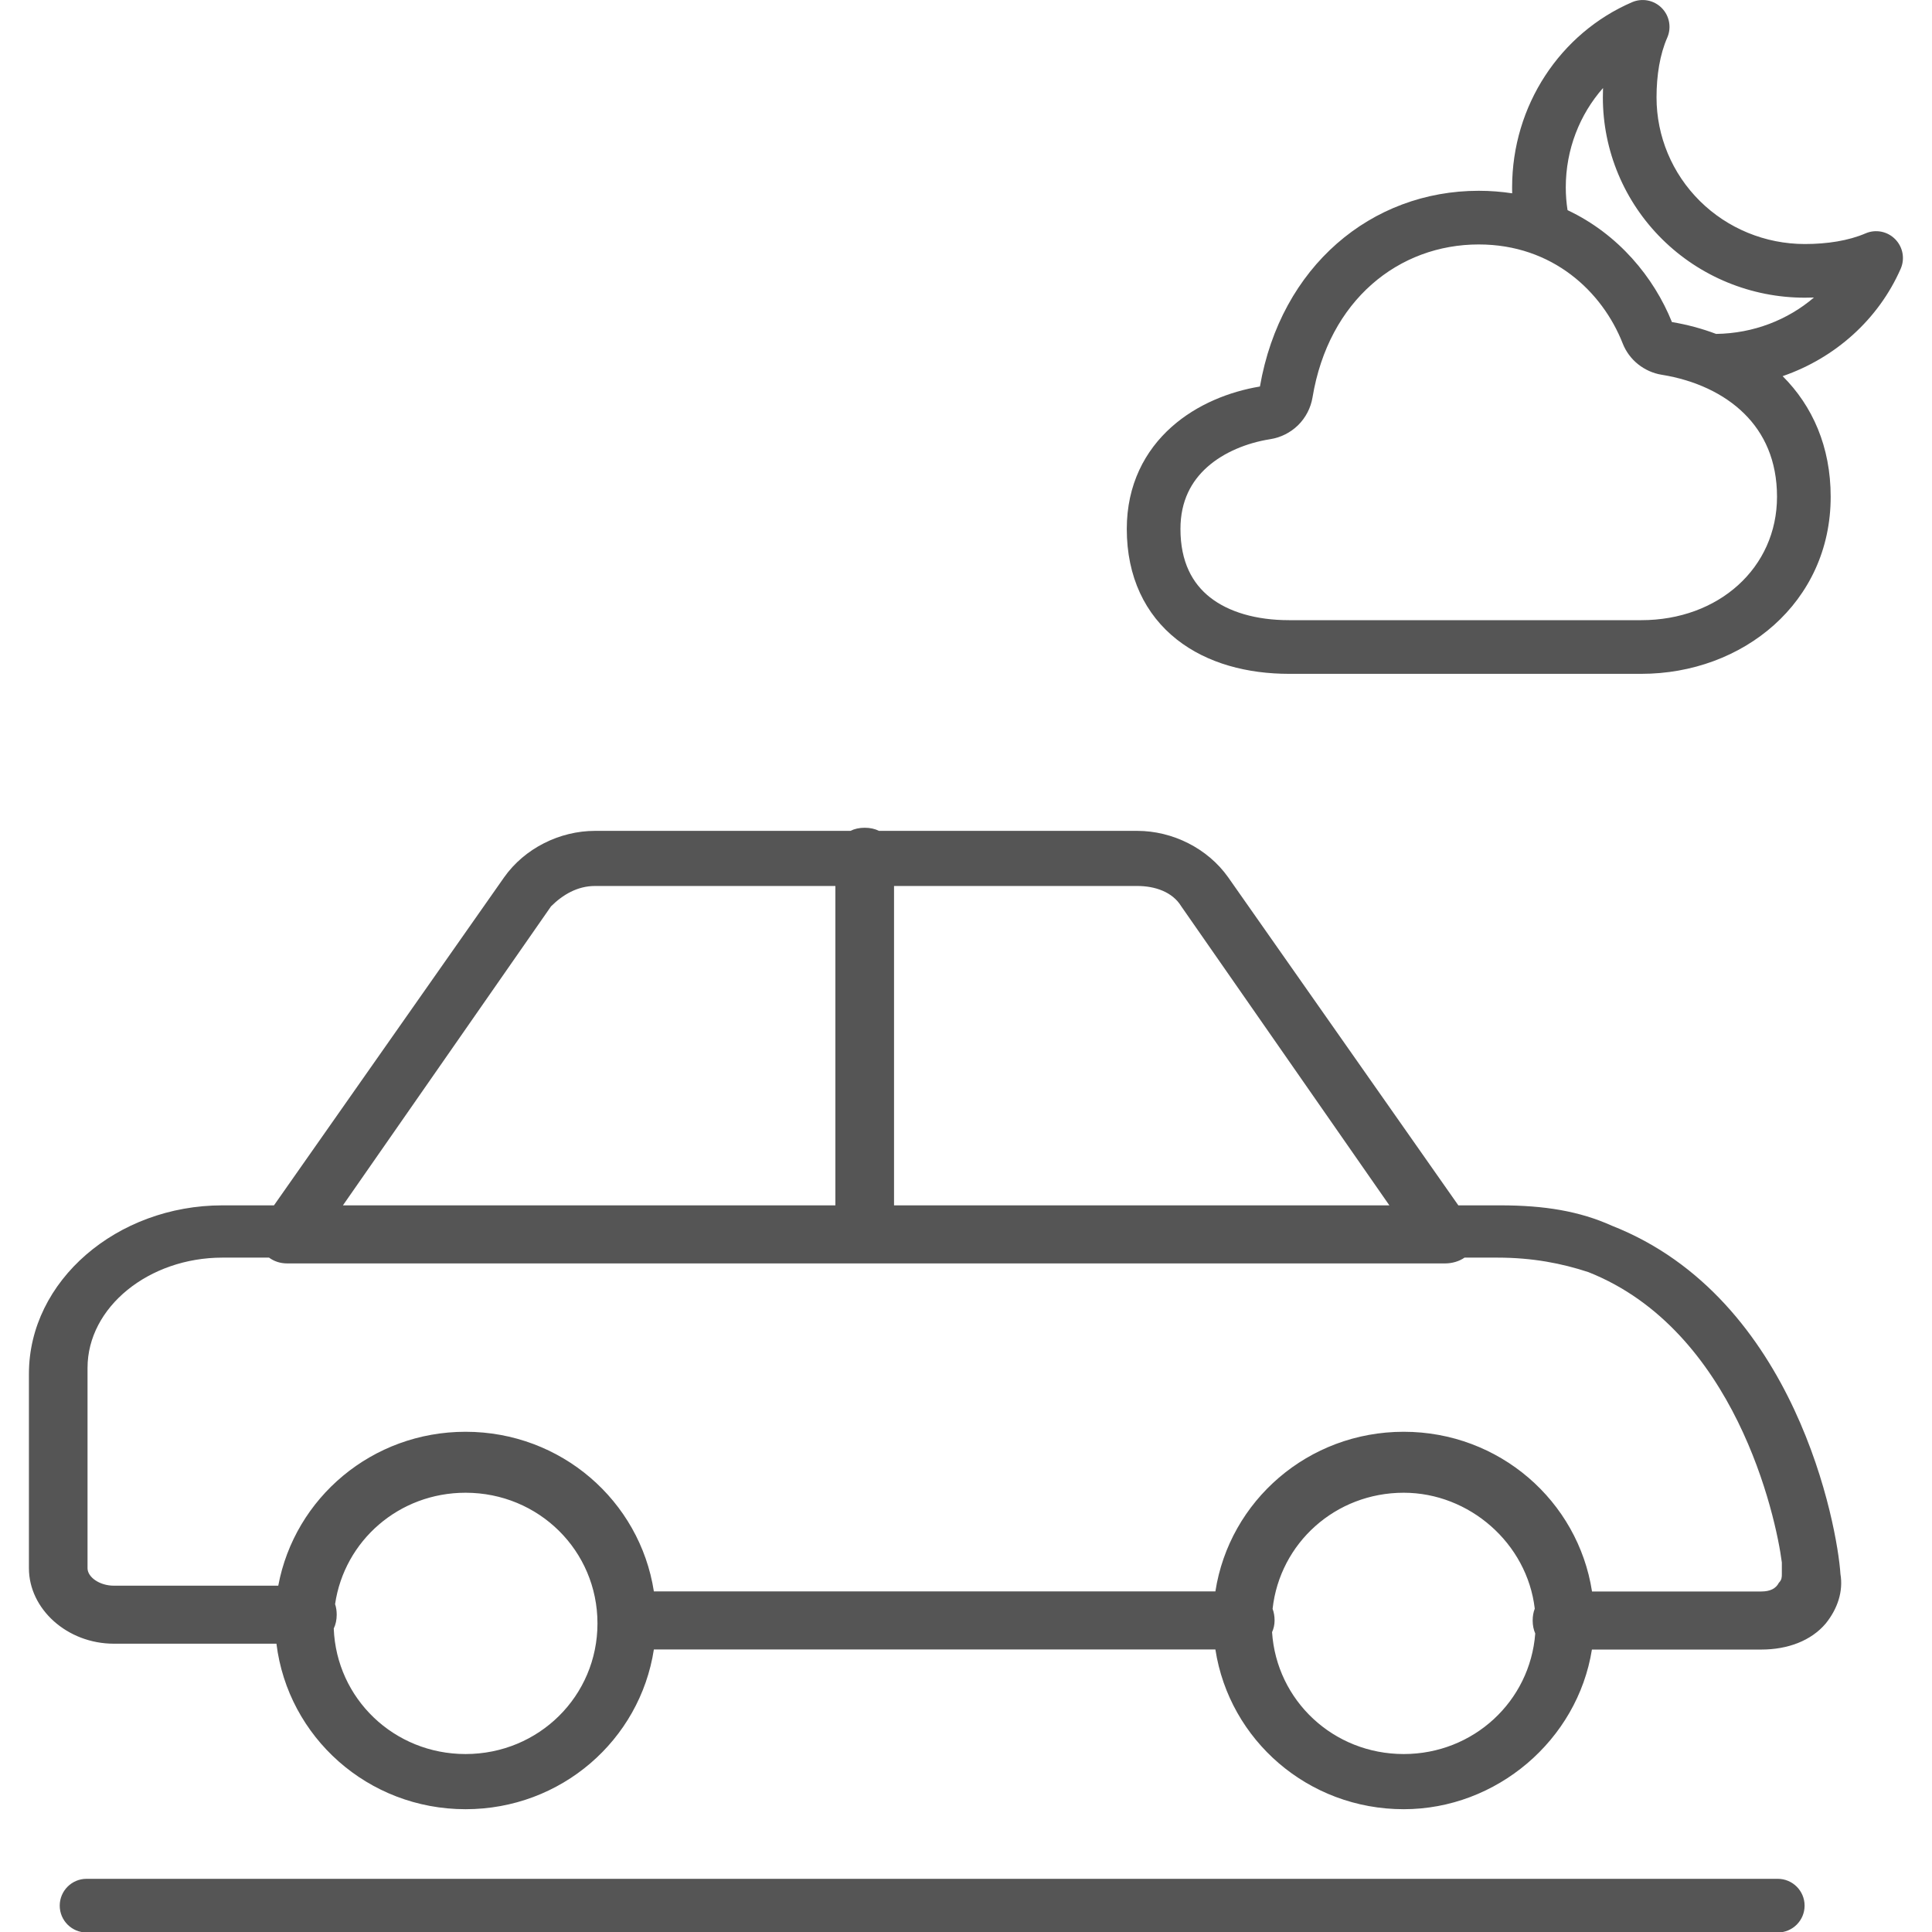 <svg width="36" height="36" viewBox="0 0 36 36" fill="none" xmlns="http://www.w3.org/2000/svg">
<path fill-rule="evenodd" clip-rule="evenodd" d="M30.963 0.148C31.108 0.293 31.149 0.513 31.067 0.701C30.93 1.013 30.867 1.402 30.867 1.816C30.867 2.539 31.157 3.233 31.675 3.746C32.192 4.258 32.895 4.547 33.63 4.547C34.049 4.547 34.444 4.485 34.761 4.349C34.949 4.267 35.169 4.31 35.313 4.456C35.458 4.602 35.499 4.821 35.416 5.009C35.001 5.953 34.196 6.671 33.217 7.009C33.774 7.565 34.112 8.325 34.112 9.256C34.112 11.23 32.474 12.556 30.583 12.556H24.02C23.252 12.556 22.5 12.367 21.928 11.916C21.34 11.452 20.996 10.752 20.996 9.856C20.996 9.031 21.335 8.396 21.832 7.954C22.308 7.531 22.913 7.296 23.477 7.202C23.866 4.961 25.555 3.555 27.554 3.555C27.77 3.555 27.978 3.572 28.177 3.602C28.176 3.565 28.176 3.528 28.176 3.491V3.491H28.676L28.176 3.491C28.176 1.968 29.071 0.619 30.411 0.041C30.599 -0.04 30.819 0.002 30.963 0.148ZM29.209 3.916C30.158 4.363 30.819 5.169 31.154 6.001C31.436 6.048 31.712 6.122 31.977 6.222C32.675 6.213 33.315 5.959 33.8 5.544C33.743 5.546 33.686 5.547 33.63 5.547C32.633 5.547 31.677 5.155 30.971 4.456C30.265 3.757 29.867 2.807 29.867 1.816C29.867 1.758 29.868 1.699 29.87 1.64C29.437 2.131 29.176 2.783 29.176 3.491V3.492C29.176 3.634 29.187 3.776 29.209 3.916ZM15.566 22.46V16.509H11.087C10.759 16.509 10.486 16.672 10.268 16.888L6.39 22.46H15.566ZM16.659 22.46H25.889L22.011 16.888C21.847 16.618 21.519 16.509 21.192 16.509H16.659V22.46ZM16.379 15.482H21.192C21.847 15.482 22.502 15.806 22.885 16.347L27.174 22.46H27.958C28.777 22.46 29.433 22.568 30.034 22.839C33.475 24.191 34.239 28.465 34.294 29.33C34.349 29.655 34.239 29.979 34.021 30.25C33.748 30.574 33.311 30.737 32.819 30.737H29.663C29.394 32.425 27.887 33.712 26.156 33.712C24.375 33.712 22.907 32.425 22.647 30.735H12.184C11.924 32.425 10.456 33.712 8.675 33.712C6.857 33.712 5.366 32.37 5.151 30.628H2.123C1.249 30.628 0.539 29.979 0.539 29.222V25.598C0.539 23.866 2.178 22.46 4.144 22.46H5.105L9.394 16.347C9.776 15.806 10.431 15.482 11.087 15.482H15.846C15.923 15.444 16.012 15.424 16.113 15.424C16.213 15.424 16.303 15.444 16.379 15.482ZM26.927 23.542H5.352C5.219 23.542 5.106 23.502 5.013 23.434H4.144C2.778 23.434 1.631 24.353 1.631 25.489V29.222C1.631 29.384 1.85 29.547 2.123 29.547H5.185C5.491 27.911 6.933 26.679 8.675 26.679C10.455 26.679 11.922 27.965 12.184 29.653H22.647C22.909 27.965 24.376 26.679 26.156 26.679C27.936 26.679 29.403 27.966 29.665 29.655H32.819C32.983 29.655 33.092 29.601 33.147 29.492C33.202 29.438 33.202 29.384 33.202 29.33V29.114C33.092 28.248 32.328 24.786 29.597 23.704C29.105 23.542 28.559 23.434 27.903 23.434H27.289C27.193 23.502 27.06 23.542 26.927 23.542ZM23.75 30.194C23.75 30.274 23.733 30.347 23.703 30.413C23.787 31.688 24.846 32.684 26.156 32.684C27.457 32.684 28.511 31.701 28.607 30.438C28.576 30.367 28.559 30.285 28.559 30.196C28.559 30.115 28.572 30.041 28.598 29.975C28.455 28.754 27.377 27.815 26.156 27.815C24.883 27.815 23.848 28.755 23.713 29.978C23.737 30.043 23.75 30.115 23.75 30.194ZM6.219 30.345C6.269 31.652 7.342 32.684 8.675 32.684C10.041 32.684 11.133 31.602 11.133 30.25C11.133 28.897 10.041 27.815 8.675 27.815C7.433 27.815 6.417 28.71 6.244 29.89C6.264 29.95 6.274 30.016 6.274 30.087C6.274 30.184 6.255 30.271 6.219 30.345ZM1.113 35.509C1.113 35.233 1.337 35.009 1.613 35.009H33.126C33.402 35.009 33.626 35.233 33.626 35.509C33.626 35.785 33.402 36.009 33.126 36.009H1.613C1.337 36.009 1.113 35.785 1.113 35.509ZM24.457 7.404C24.759 5.588 26.067 4.555 27.554 4.555C28.934 4.555 29.859 5.439 30.236 6.398L30.236 6.398C30.296 6.551 30.395 6.685 30.523 6.787C30.651 6.889 30.802 6.957 30.963 6.983L30.964 6.983C31.584 7.083 32.124 7.334 32.502 7.708C32.873 8.074 33.112 8.581 33.112 9.256C33.112 10.581 32.024 11.556 30.583 11.556H24.02C23.401 11.556 22.891 11.402 22.547 11.131C22.22 10.873 21.996 10.473 21.996 9.856C21.996 9.334 22.2 8.965 22.497 8.701C22.806 8.427 23.232 8.253 23.666 8.184C23.862 8.154 24.044 8.063 24.187 7.924C24.329 7.784 24.424 7.602 24.457 7.405L24.457 7.404Z" fill="#555555"/>
</svg>

